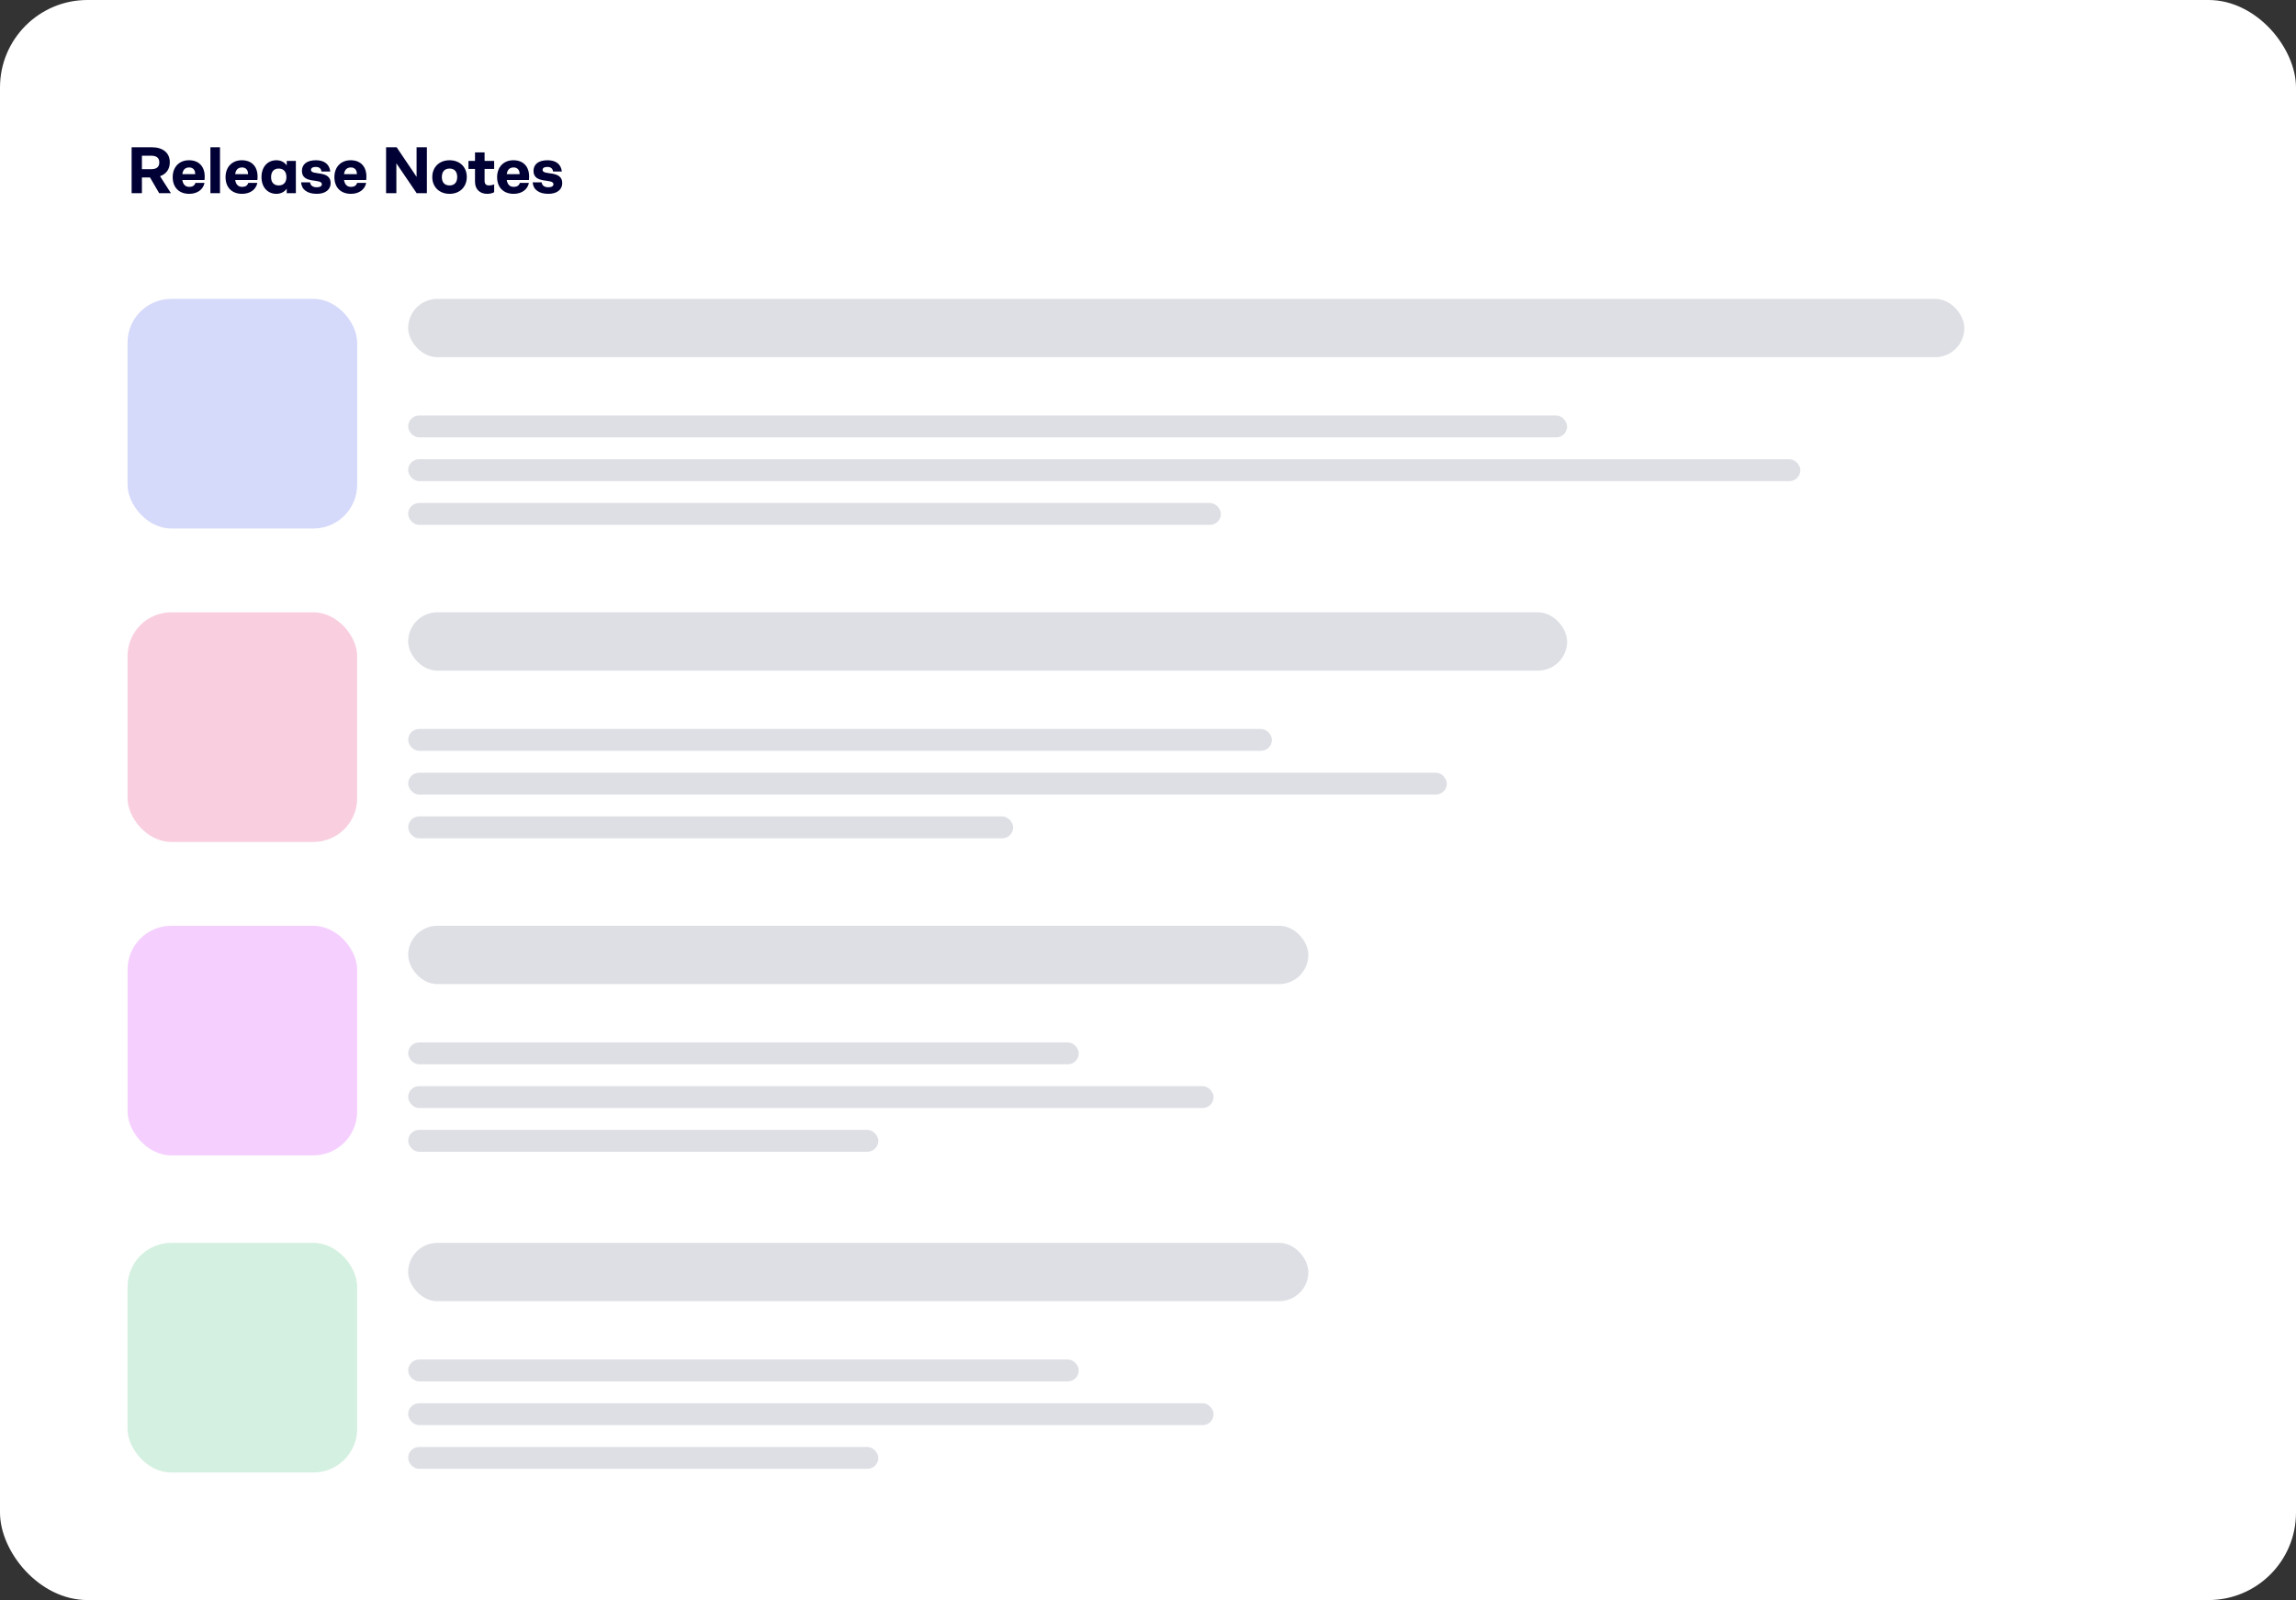 <svg width="630" height="439" viewBox="0 0 630 439" fill="none" xmlns="http://www.w3.org/2000/svg">
<rect x="0" y="0" width="630" height="439" fill="#333333" stroke="none"/>
<rect width="630" height="439" rx="24" fill="white"/>
<path d="M46.898 53H43.676L41.156 48.68H38.942V53H36.116V40.4H41.624C44.63 40.4 46.592 41.876 46.592 44.522C46.592 46.448 45.584 47.762 43.91 48.338L46.898 53ZM41.498 42.722H38.942V46.412H41.498C42.956 46.412 43.712 45.818 43.712 44.558C43.712 43.334 42.956 42.722 41.498 42.722ZM51.851 43.964C54.803 43.964 56.513 45.998 56.117 49.4H50.033C50.231 50.624 50.879 51.272 51.941 51.272C52.787 51.272 53.363 50.966 53.633 50.174H56.117C55.721 52.1 54.047 53.18 51.923 53.18C49.133 53.18 47.387 51.434 47.387 48.59C47.387 45.836 49.169 43.964 51.851 43.964ZM51.923 45.944C50.807 45.944 50.195 46.574 50.033 47.78H53.561C53.579 46.61 52.931 45.944 51.923 45.944ZM60.363 53H57.735V40.4H60.363V53ZM66.353 43.964C69.305 43.964 71.015 45.998 70.619 49.4H64.535C64.733 50.624 65.381 51.272 66.443 51.272C67.289 51.272 67.865 50.966 68.135 50.174H70.619C70.223 52.1 68.549 53.18 66.425 53.18C63.635 53.18 61.889 51.434 61.889 48.59C61.889 45.836 63.671 43.964 66.353 43.964ZM66.425 45.944C65.309 45.944 64.697 46.574 64.535 47.78H68.063C68.081 46.61 67.433 45.944 66.425 45.944ZM78.68 45.386V44.144H81.183V53H78.68V51.776C78.032 52.658 77.043 53.18 75.837 53.18C73.406 53.18 71.751 51.344 71.751 48.59C71.751 45.8 73.406 43.964 75.855 43.964C77.061 43.964 78.032 44.486 78.68 45.386ZM76.466 50.876C77.817 50.876 78.591 50.03 78.591 48.59C78.591 47.114 77.817 46.25 76.466 46.25C75.153 46.25 74.379 47.114 74.379 48.59C74.379 50.03 75.153 50.876 76.466 50.876ZM86.931 53.18C84.357 53.18 82.773 52.064 82.611 50.03H85.077C85.221 50.984 85.923 51.38 86.931 51.38C87.813 51.38 88.317 51.038 88.317 50.552C88.317 48.842 82.845 50.606 82.845 46.898C82.845 45.152 84.105 43.964 86.697 43.964C89.019 43.964 90.405 45.08 90.621 47.06H88.209C88.101 46.214 87.561 45.8 86.625 45.8C85.779 45.8 85.329 46.124 85.329 46.61C85.329 48.248 90.729 46.556 90.729 50.246C90.729 51.992 89.325 53.18 86.931 53.18ZM96.218 43.964C99.17 43.964 100.88 45.998 100.484 49.4H94.4C94.598 50.624 95.246 51.272 96.308 51.272C97.154 51.272 97.73 50.966 98 50.174H100.484C100.088 52.1 98.414 53.18 96.29 53.18C93.5 53.18 91.754 51.434 91.754 48.59C91.754 45.836 93.536 43.964 96.218 43.964ZM96.29 45.944C95.174 45.944 94.562 46.574 94.4 47.78H97.928C97.946 46.61 97.298 45.944 96.29 45.944ZM114.306 48.518V40.4H117.132V53H114.324L108.762 44.81V53H105.936V40.4H108.834L114.306 48.518ZM123.365 53.18C120.557 53.18 118.613 51.308 118.613 48.572C118.613 45.836 120.557 43.964 123.365 43.964C126.155 43.964 128.081 45.818 128.081 48.554C128.081 51.29 126.155 53.18 123.365 53.18ZM123.365 50.876C124.679 50.876 125.453 50.048 125.453 48.554C125.453 47.06 124.679 46.25 123.365 46.25C122.015 46.25 121.241 47.078 121.241 48.572C121.241 50.066 122.015 50.876 123.365 50.876ZM135.593 44.144V46.358H132.965V49.634C132.965 50.534 133.451 50.876 134.171 50.876C134.621 50.876 135.179 50.786 135.593 50.57V52.73C135.125 53.036 134.333 53.18 133.667 53.18C131.687 53.18 130.337 51.938 130.337 49.886V46.358H128.537V44.144H130.337V41.822H132.965V44.144H135.593ZM140.867 43.964C143.819 43.964 145.529 45.998 145.133 49.4H139.049C139.247 50.624 139.895 51.272 140.957 51.272C141.803 51.272 142.379 50.966 142.649 50.174H145.133C144.737 52.1 143.063 53.18 140.939 53.18C138.149 53.18 136.403 51.434 136.403 48.59C136.403 45.836 138.185 43.964 140.867 43.964ZM140.939 45.944C139.823 45.944 139.211 46.574 139.049 47.78H142.577C142.595 46.61 141.947 45.944 140.939 45.944ZM150.476 53.18C147.902 53.18 146.318 52.064 146.156 50.03H148.622C148.766 50.984 149.468 51.38 150.476 51.38C151.358 51.38 151.862 51.038 151.862 50.552C151.862 48.842 146.39 50.606 146.39 46.898C146.39 45.152 147.65 43.964 150.242 43.964C152.564 43.964 153.95 45.08 154.166 47.06H151.754C151.646 46.214 151.106 45.8 150.17 45.8C149.324 45.8 148.874 46.124 148.874 46.61C148.874 48.248 154.274 46.556 154.274 50.246C154.274 51.992 152.87 53.18 150.476 53.18Z" fill="#000034"/>
<rect x="112" y="82" width="427" height="16" rx="8" fill="#DDDFE4"/>
<rect x="112" y="168" width="318" height="16" rx="8" fill="#DDDFE4"/>
<rect x="112" y="254" width="247" height="16" rx="8" fill="#DDDFE4"/>
<rect x="112" y="341" width="247" height="16" rx="8" fill="#DDDFE4"/>
<rect x="112" y="114" width="318" height="6" rx="3" fill="#DDDFE4"/>
<rect x="112" y="200" width="237" height="6" rx="3" fill="#DDDFE4"/>
<rect x="112" y="286" width="184" height="6" rx="3" fill="#DDDFE4"/>
<rect x="112" y="373" width="184" height="6" rx="3" fill="#DDDFE4"/>
<rect x="112" y="126" width="382" height="6" rx="3" fill="#DDDFE4"/>
<rect x="112" y="212" width="285" height="6" rx="3" fill="#DDDFE4"/>
<rect x="112" y="298" width="221" height="6" rx="3" fill="#DDDFE4"/>
<rect x="112" y="385" width="221" height="6" rx="3" fill="#DDDFE4"/>
<rect x="112" y="138" width="223" height="6" rx="3" fill="#DDDFE4"/>
<rect x="112" y="224" width="166" height="6" rx="3" fill="#DDDFE4"/>
<rect x="112" y="310" width="129" height="6" rx="3" fill="#DDDFE4"/>
<rect x="112" y="397" width="129" height="6" rx="3" fill="#DDDFE4"/>
<rect x="35" y="82" width="63" height="63" rx="12" fill="#2F42E7" fill-opacity="0.2"/>
<rect x="35" y="168" width="63" height="63" rx="12" fill="#E30E63" fill-opacity="0.2"/>
<rect x="35" y="254" width="63" height="63" rx="12" fill="#D015FF" fill-opacity="0.2"/>
<rect x="35" y="341" width="63" height="63" rx="12" fill="#28B867" fill-opacity="0.2"/>
</svg>
